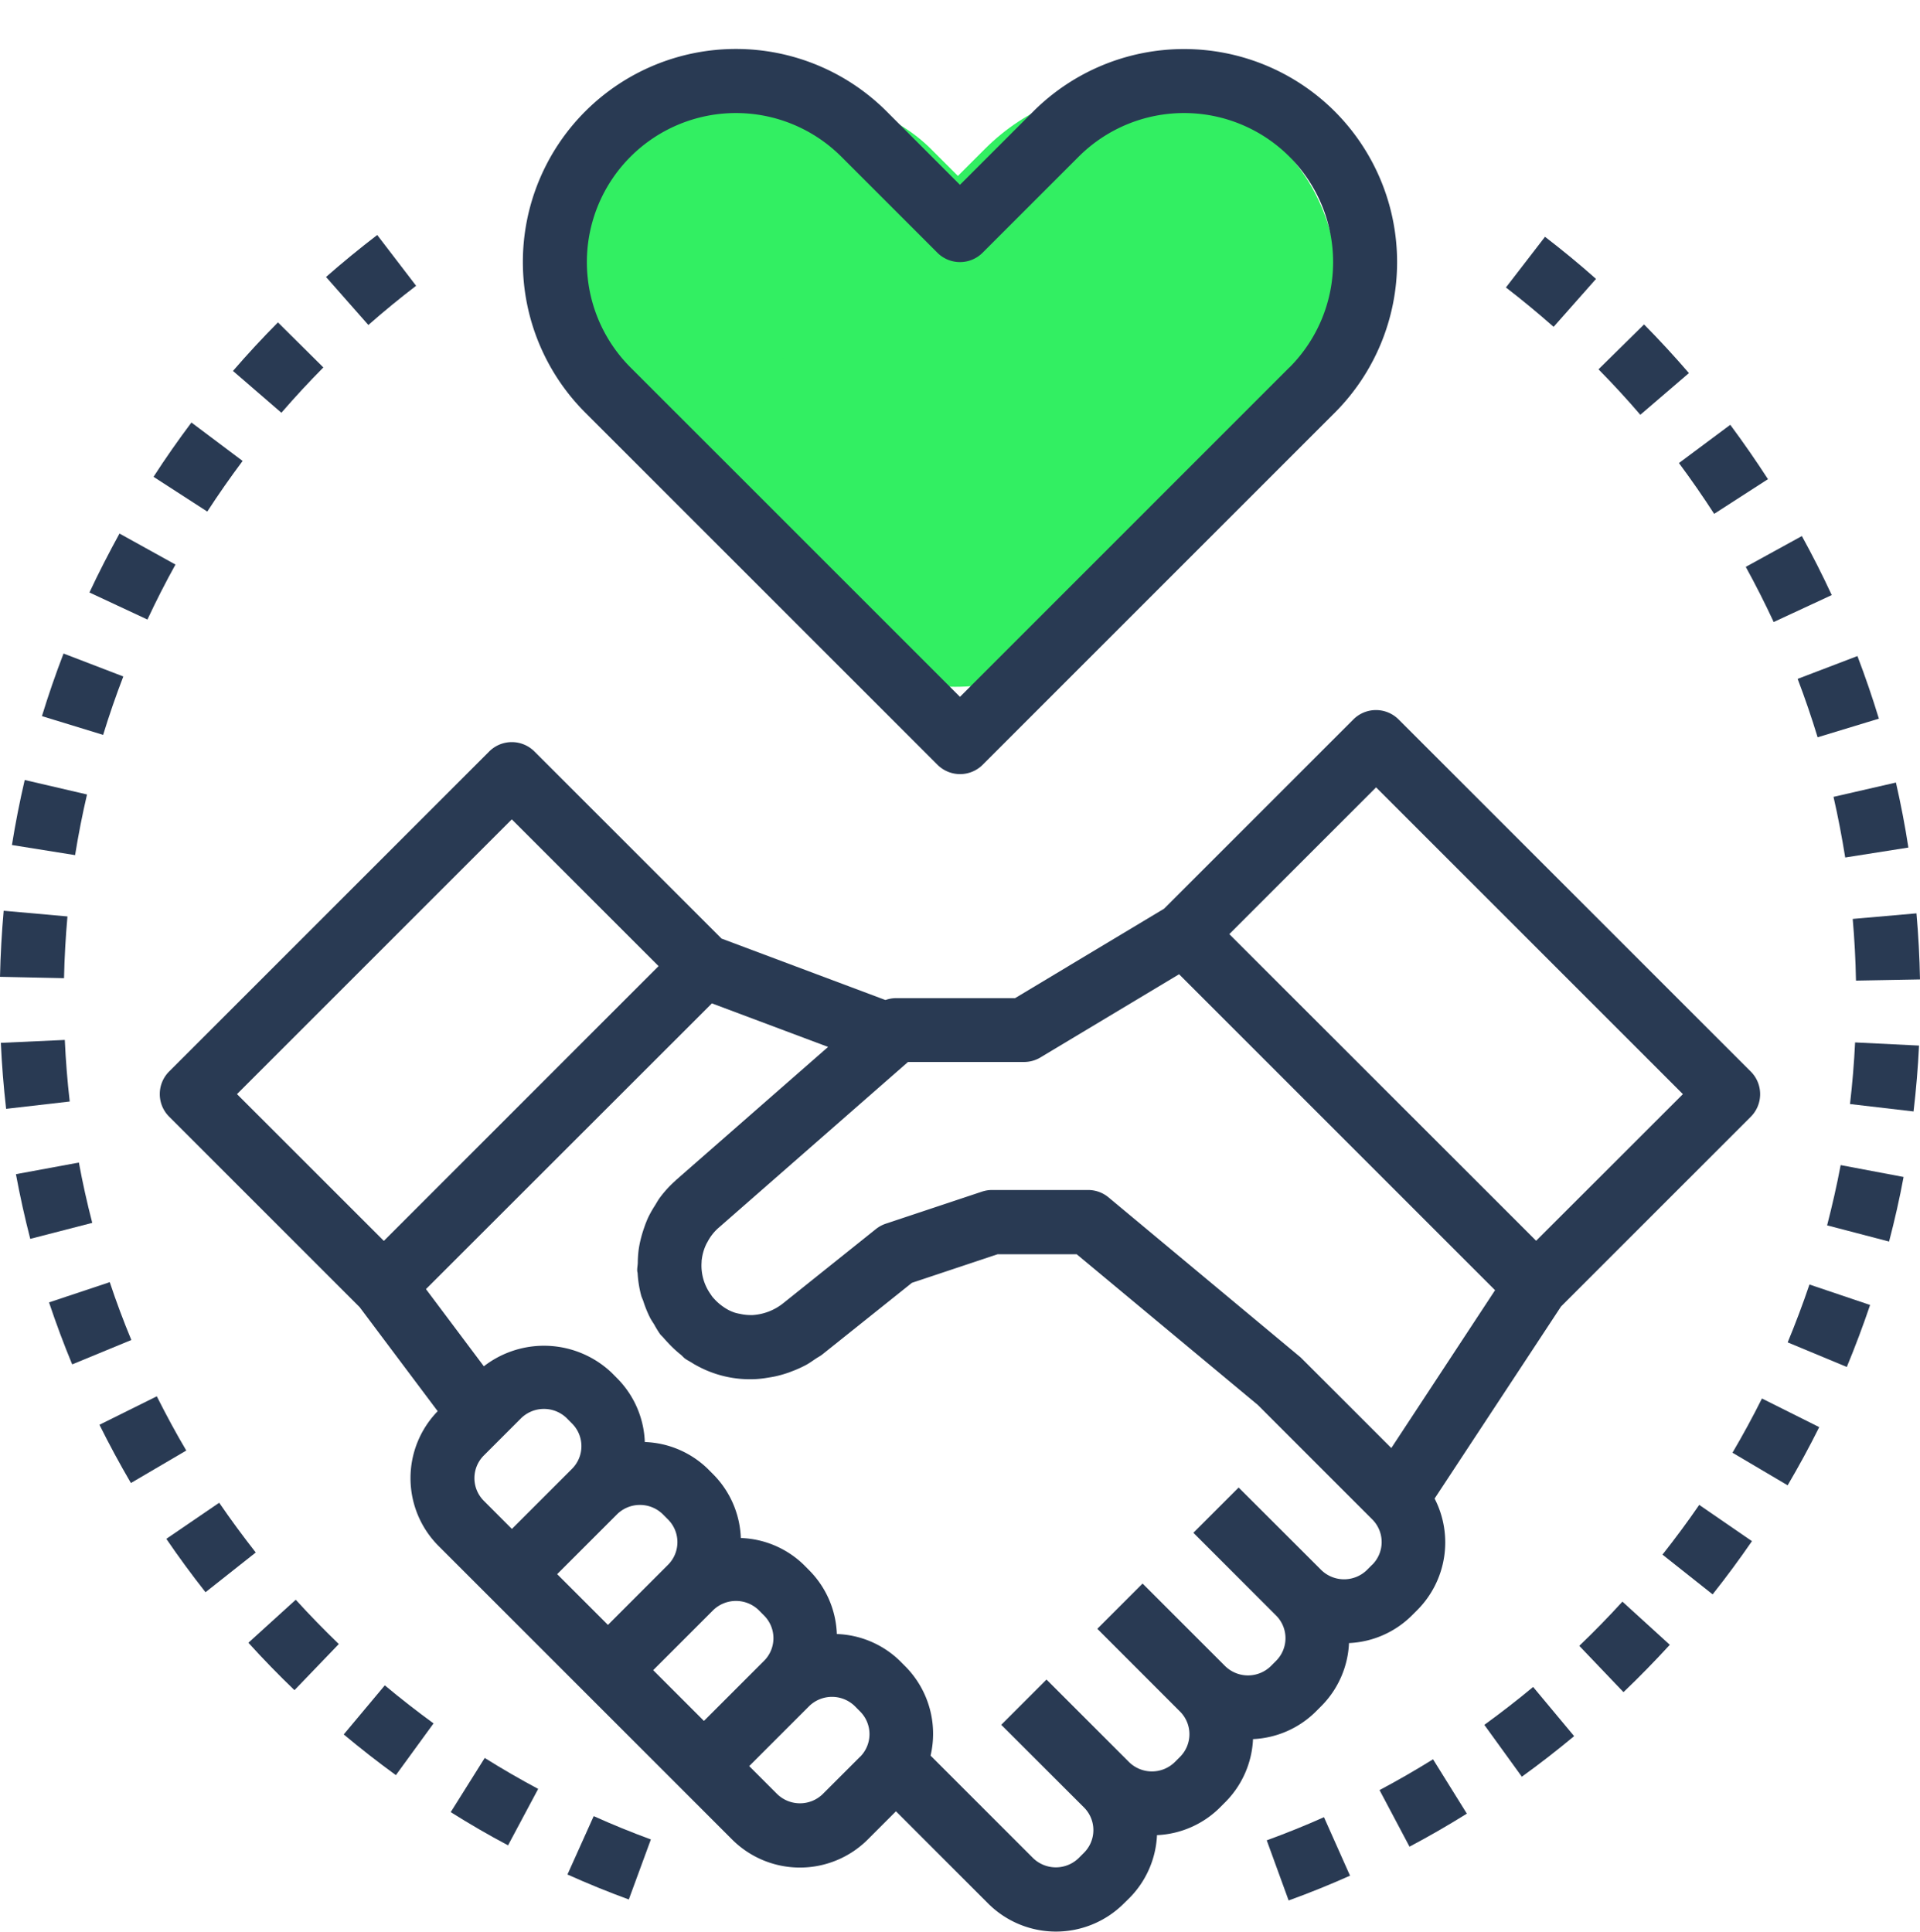 <svg xmlns="http://www.w3.org/2000/svg" width="91.199" height="91.769" viewBox="0 0 91.199 91.769"><g id="Group_510" data-name="Group 510" transform="translate(-775 -1220.666)"><rect id="Rectangle_490" data-name="Rectangle 490" width="20" height="32" rx="10" transform="translate(798 1234.808) rotate(-45)" fill="#32ef62"></rect><rect id="Rectangle_491" data-name="Rectangle 491" width="20" height="32" rx="10" transform="translate(820.373 1257.435) rotate(-135)" fill="#32ef62"></rect><g id="deal" transform="translate(775 1223)"><g id="Group_411" data-name="Group 411" transform="translate(7.591 31.399)"><g id="Group_410" data-name="Group 410"><path id="Path_1186" data-name="Path 1186" d="M115.509,187.035,98.785,170.312a1.519,1.519,0,0,0-2.15,0l-8.99,8.99-7.076,4.249H74.91a1.52,1.52,0,0,0-.5.09l-7.784-2.919-8.888-8.888a1.519,1.519,0,0,0-2.15,0l-15.2,15.2a1.517,1.517,0,0,0,0,2.15l9.047,9.047,3.707,4.943a4.563,4.563,0,0,0,.038,6.4l2.411,2.411,4.561,4.561,4.561,4.561,2.41,2.411a4.56,4.56,0,0,0,6.451,0l1.336-1.336,4.375,4.377a4.56,4.56,0,0,0,6.451,0L86,226.3a4.529,4.529,0,0,0,1.309-2.986A4.519,4.519,0,0,0,90.3,222l.261-.262a4.529,4.529,0,0,0,1.309-2.986,4.519,4.519,0,0,0,2.989-1.314l.261-.262a4.529,4.529,0,0,0,1.309-2.986,4.519,4.519,0,0,0,2.989-1.314l.261-.261a4.553,4.553,0,0,0,.816-5.291L106.5,198.2l9.011-9.011A1.519,1.519,0,0,0,115.509,187.035Zm-71.9,1.076,13.053-13.053,6.972,6.972L50.585,195.084ZM55.332,207.43a1.521,1.521,0,0,1,0-2.15l1.782-1.782a1.553,1.553,0,0,1,2.15,0l.26.262a1.521,1.521,0,0,1,0,2.15l-2.857,2.857Zm3.485,3.486,2.857-2.857a1.553,1.553,0,0,1,2.15,0l.26.261a1.521,1.521,0,0,1,0,2.15l-2.855,2.857Zm6.972,6.972-2.411-2.411,2.857-2.857a1.553,1.553,0,0,1,2.15,0l.26.262a1.521,1.521,0,0,1,0,2.15Zm7.418,1.7-1.782,1.782a1.553,1.553,0,0,1-2.15,0l-1.336-1.336,2.857-2.857a1.553,1.553,0,0,1,2.15,0l.26.262A1.523,1.523,0,0,1,73.206,219.593Zm24.324-9.122-.261.262a1.553,1.553,0,0,1-2.15,0L91.187,206.8l-2.15,2.15,3.93,3.932a1.521,1.521,0,0,1,0,2.15l-.261.262a1.553,1.553,0,0,1-2.15,0l-3.932-3.932-2.15,2.15,3.93,3.932a1.521,1.521,0,0,1,0,2.15l-.261.261a1.553,1.553,0,0,1-2.15,0l-3.932-3.932-2.15,2.15L83.842,222a1.521,1.521,0,0,1,0,2.15l-.262.262a1.553,1.553,0,0,1-2.15,0l-4.876-4.876a4.548,4.548,0,0,0-1.206-4.246l-.26-.261a4.513,4.513,0,0,0-2.986-1.269,4.529,4.529,0,0,0-1.315-3.03l-.26-.262a4.513,4.513,0,0,0-2.986-1.269,4.529,4.529,0,0,0-1.315-3.03l-.26-.261a4.513,4.513,0,0,0-2.986-1.269,4.529,4.529,0,0,0-1.315-3.03l-.26-.262a4.669,4.669,0,0,0-6.071-.306l-2.749-3.667L66.167,183.8l5.519,2.069L64.455,192.2c-.009.008-.015.018-.023.026a5.284,5.284,0,0,0-.733.8c-.09.12-.158.249-.237.376a5.291,5.291,0,0,0-.315.555,5.153,5.153,0,0,0-.2.506c-.059.169-.111.339-.154.512a4.888,4.888,0,0,0-.109.558,5.436,5.436,0,0,0-.038.567c0,.135-.033.265-.027.4,0,.043.017.082.02.125a5.351,5.351,0,0,0,.167,1.048c.024.09.068.172.1.262a5.4,5.4,0,0,0,.324.8c.058.111.129.213.195.319a5.075,5.075,0,0,0,.274.45c.05.067.114.117.167.181.1.117.2.223.306.333a5.264,5.264,0,0,0,.509.465c.074.059.131.134.208.19.1.076.219.131.327.2.052.032.1.065.157.094a5.244,5.244,0,0,0,2.914.68,4.932,4.932,0,0,0,.5-.059c.129-.02.258-.04.388-.068a5.4,5.4,0,0,0,.613-.173c.09-.03.176-.068.265-.1a5.558,5.558,0,0,0,.6-.277c.152-.084.293-.187.439-.284.1-.071.213-.123.31-.2l.067-.053,4.2-3.358,4.064-1.355h3.764l8.6,7.156,5.45,5.452A1.521,1.521,0,0,1,97.53,210.471Zm.908-5.542-2.688-2.689,0,0-1.619-1.616-9.122-7.6a1.519,1.519,0,0,0-.973-.353H79.471a1.523,1.523,0,0,0-.48.079l-4.561,1.52a1.547,1.547,0,0,0-.47.254l-4.407,3.527a2.584,2.584,0,0,1-1.446.561l-.047,0a2.331,2.331,0,0,1-.564-.058,2.256,2.256,0,0,1-.228-.052,2,2,0,0,1-.5-.242,2.487,2.487,0,0,1-.42-.342c-.047-.049-.094-.1-.138-.15s-.081-.113-.12-.169a2.346,2.346,0,0,1-.412-1.516c0-.035,0-.071.008-.106a2.347,2.347,0,0,1,.22-.746c.015-.032.036-.062.053-.094a2.311,2.311,0,0,1,.5-.648l9.023-7.9h5.51a1.516,1.516,0,0,0,.783-.217l6.583-3.95,15.009,15.009Zm6.879-9.846L90.743,180.51l6.972-6.972,14.574,14.574Z" transform="translate(-39.943 -169.866)" fill="#293a53"></path></g></g><path id="Path_1187" data-name="Path 1187" d="M169.269,7.6a10.13,10.13,0,0,0-14.312,0L151.47,11.09,147.984,7.6a10.12,10.12,0,0,0-14.312,14.312L150.4,38.64a1.52,1.52,0,0,0,2.15,0l16.723-16.723A10.13,10.13,0,0,0,169.269,7.6Zm-2.15,12.163L151.47,35.415,135.822,19.767A7.08,7.08,0,0,1,145.835,9.754l4.561,4.561a1.519,1.519,0,0,0,2.15,0l4.561-4.561a7.08,7.08,0,0,1,10.013,10.013Z" transform="translate(-105.872 -4.644)" fill="#293a53"></path><g id="Group_415" data-name="Group 415" transform="translate(4.248 23.013)"><g id="Group_414" data-name="Group 414"><path id="Path_1188" data-name="Path 1188" d="M23.78,125.74c-.5.912-.985,1.855-1.428,2.8l2.755,1.286c.412-.883.86-1.764,1.332-2.613Z" transform="translate(-22.352 -125.74)" fill="#293a53"></path></g></g><g id="Group_417" data-name="Group 417" transform="translate(7.293 17.738)"><g id="Group_416" data-name="Group 416"><path id="Path_1189" data-name="Path 1189" d="M40.176,97.98c-.626.835-1.233,1.7-1.8,2.58l2.553,1.651c.529-.816,1.095-1.625,1.678-2.405Z" transform="translate(-38.376 -97.98)" fill="#293a53"></path></g></g><g id="Group_419" data-name="Group 419" transform="translate(0.567 34.721)"><g id="Group_418" data-name="Group 418"><path id="Path_1190" data-name="Path 1190" d="M3.591,187.348c-.237,1.017-.442,2.055-.607,3.089l3,.48c.155-.964.345-1.932.566-2.881Z" transform="translate(-2.984 -187.348)" fill="#293a53"></path></g></g><g id="Group_421" data-name="Group 421" transform="translate(1.99 28.713)"><g id="Group_420" data-name="Group 420"><path id="Path_1191" data-name="Path 1191" d="M11.5,155.732c-.374.973-.719,1.973-1.026,2.974l2.907.891c.286-.932.608-1.867.958-2.775Z" transform="translate(-10.472 -155.732)" fill="#293a53"></path></g></g><g id="Group_423" data-name="Group 423" transform="translate(4.728 63.996)"><g id="Group_422" data-name="Group 422"><path id="Path_1192" data-name="Path 1192" d="M27.6,341.4l-2.724,1.352c.462.93.965,1.862,1.494,2.767L29,343.976C28.5,343.132,28.035,342.264,27.6,341.4Z" transform="translate(-24.88 -341.396)" fill="#293a53"></path></g></g><g id="Group_425" data-name="Group 425" transform="translate(15.487 8.83)"><g id="Group_424" data-name="Group 424"><path id="Path_1193" data-name="Path 1193" d="M83.927,51.108c-.835.639-1.653,1.309-2.431,1.995l2.01,2.28c.725-.639,1.488-1.265,2.268-1.862Z" transform="translate(-81.496 -51.108)" fill="#293a53"></path></g></g><g id="Group_427" data-name="Group 427" transform="translate(11.066 12.982)"><g id="Group_426" data-name="Group 426"><path id="Path_1194" data-name="Path 1194" d="M60.368,72.956c-.737.742-1.456,1.519-2.136,2.306l2.3,1.987c.635-.734,1.306-1.46,1.993-2.153Z" transform="translate(-58.232 -72.956)" fill="#293a53"></path></g></g><g id="Group_429" data-name="Group 429" transform="translate(0 40.933)"><g id="Group_428" data-name="Group 428"><path id="Path_1195" data-name="Path 1195" d="M.175,220.036c-.093,1.041-.152,2.1-.175,3.138l3.041.065c.021-.971.076-1.957.163-2.933Z" transform="translate(0 -220.036)" fill="#293a53"></path></g></g><g id="Group_431" data-name="Group 431" transform="translate(0.757 52.899)"><g id="Group_430" data-name="Group 430"><path id="Path_1196" data-name="Path 1196" d="M6.974,283l-2.99.552c.189,1.02.417,2.054.68,3.073l2.945-.76C7.364,284.92,7.149,283.956,6.974,283Z" transform="translate(-3.984 -283.004)" fill="#293a53"></path></g></g><g id="Group_433" data-name="Group 433" transform="translate(0.04 47.07)"><g id="Group_432" data-name="Group 432"><path id="Path_1197" data-name="Path 1197" d="M3.246,252.332l-3.038.138c.047,1.04.131,2.093.251,3.135l3.021-.348C3.367,254.284,3.29,253.3,3.246,252.332Z" transform="translate(-0.208 -252.332)" fill="#293a53"></path></g></g><g id="Group_435" data-name="Group 435" transform="translate(2.329 58.576)"><g id="Group_434" data-name="Group 434"><path id="Path_1198" data-name="Path 1198" d="M15.14,312.876l-2.884.962c.33.988.7,1.979,1.1,2.946l2.81-1.16C15.792,314.723,15.447,313.8,15.14,312.876Z" transform="translate(-12.256 -312.876)" fill="#293a53"></path></g></g><g id="Group_437" data-name="Group 437" transform="translate(11.798 73.664)"><g id="Group_436" data-name="Group 436"><path id="Path_1199" data-name="Path 1199" d="M64.33,392.268l-2.25,2.043c.705.778,1.443,1.537,2.189,2.253l2.106-2.191C65.679,393.7,64.99,392.995,64.33,392.268Z" transform="translate(-62.08 -392.268)" fill="#293a53"></path></g></g><g id="Group_439" data-name="Group 439" transform="translate(26.954 83.944)"><g id="Group_438" data-name="Group 438"><path id="Path_1200" data-name="Path 1200" d="M143.079,446.364l-1.247,2.773c.952.427,1.932.829,2.914,1.187l1.048-2.852C144.879,447.136,143.965,446.764,143.079,446.364Z" transform="translate(-141.832 -446.364)" fill="#293a53"></path></g></g><g id="Group_441" data-name="Group 441" transform="translate(16.327 77.731)"><g id="Group_440" data-name="Group 440"><path id="Path_1201" data-name="Path 1201" d="M87.863,413.668,85.912,416c.8.669,1.633,1.32,2.477,1.934l1.789-2.458C89.389,414.9,88.611,414.293,87.863,413.668Z" transform="translate(-85.912 -413.668)" fill="#293a53"></path></g></g><g id="Group_443" data-name="Group 443" transform="translate(21.409 81.18)"><g id="Group_442" data-name="Group 442"><path id="Path_1202" data-name="Path 1202" d="M114.271,431.82l-1.615,2.574c.888.558,1.8,1.09,2.723,1.578l1.431-2.682C115.954,432.834,115.1,432.34,114.271,431.82Z" transform="translate(-112.656 -431.82)" fill="#293a53"></path></g></g><g id="Group_445" data-name="Group 445" transform="translate(7.904 69.056)"><g id="Group_444" data-name="Group 444"><path id="Path_1203" data-name="Path 1203" d="M44.1,368.02l-2.512,1.715c.59.864,1.216,1.718,1.862,2.536l2.385-1.887C45.238,369.621,44.652,368.827,44.1,368.02Z" transform="translate(-41.592 -368.02)" fill="#293a53"></path></g></g><g id="Group_447" data-name="Group 447" transform="translate(70.505 77.808)"><g id="Group_446" data-name="Group 446"><path id="Path_1204" data-name="Path 1204" d="M373.318,414.076c-.753.625-1.532,1.231-2.318,1.8l1.782,2.464c.842-.608,1.678-1.257,2.483-1.928Z" transform="translate(-371 -414.076)" fill="#293a53"></path></g></g><g id="Group_449" data-name="Group 449" transform="translate(71.531 8.915)"><g id="Group_448" data-name="Group 448"><path id="Path_1205" data-name="Path 1205" d="M378.256,51.556,376.4,53.964c.771.594,1.532,1.224,2.265,1.87l2.014-2.277C379.9,52.863,379.082,52.191,378.256,51.556Z" transform="translate(-376.4 -51.556)" fill="#293a53"></path></g></g><g id="Group_451" data-name="Group 451" transform="translate(75.015 73.754)"><g id="Group_450" data-name="Group 450"><path id="Path_1206" data-name="Path 1206" d="M396.785,392.74c-.664.73-1.355,1.435-2.049,2.1l2.1,2.2c.746-.713,1.485-1.469,2.2-2.249Z" transform="translate(-394.736 -392.74)" fill="#293a53"></path></g></g><g id="Group_453" data-name="Group 453" transform="translate(78.967 69.158)"><g id="Group_452" data-name="Group 452"><path id="Path_1207" data-name="Path 1207" d="M417.273,368.556c-.549.8-1.137,1.593-1.745,2.363l2.382,1.888c.652-.822,1.28-1.674,1.868-2.528Z" transform="translate(-415.528 -368.556)" fill="#293a53"></path></g></g><g id="Group_455" data-name="Group 455" transform="translate(60.17 83.994)"><g id="Group_454" data-name="Group 454"><path id="Path_1208" data-name="Path 1208" d="M319.334,446.628c-.891.4-1.806.766-2.718,1.1l1.04,2.857c.979-.354,1.96-.751,2.916-1.178Z" transform="translate(-316.616 -446.628)" fill="#293a53"></path></g></g><g id="Group_457" data-name="Group 457" transform="translate(65.527 81.244)"><g id="Group_456" data-name="Group 456"><path id="Path_1209" data-name="Path 1209" d="M347.35,432.156c-.835.518-1.689,1.011-2.542,1.463l1.424,2.688c.915-.483,1.832-1.013,2.724-1.569Z" transform="translate(-344.808 -432.156)" fill="#293a53"></path></g></g><g id="Group_459" data-name="Group 459" transform="translate(79.748 17.847)"><g id="Group_458" data-name="Group 458"><path id="Path_1210" data-name="Path 1210" d="M422.079,98.556l-2.439,1.817c.581.78,1.143,1.592,1.674,2.413l2.556-1.648C423.3,100.26,422.7,99.392,422.079,98.556Z" transform="translate(-419.64 -98.556)" fill="#293a53"></path></g></g><g id="Group_461" data-name="Group 461" transform="translate(85.387 28.833)"><g id="Group_460" data-name="Group 460"><path id="Path_1211" data-name="Path 1211" d="M452.152,156.364l-2.84,1.084c.345.906.664,1.838.949,2.775l2.91-.885C452.865,158.336,452.523,157.334,452.152,156.364Z" transform="translate(-449.312 -156.364)" fill="#293a53"></path></g></g><g id="Group_463" data-name="Group 463" transform="translate(82.289 64.103)"><g id="Group_462" data-name="Group 462"><path id="Path_1212" data-name="Path 1212" d="M434.411,341.956c-.436.873-.909,1.742-1.4,2.577l2.62,1.548c.529-.9,1.035-1.827,1.5-2.764Z" transform="translate(-433.008 -341.956)" fill="#293a53"></path></g></g><g id="Group_465" data-name="Group 465" transform="translate(82.923 23.132)"><g id="Group_464" data-name="Group 464"><path id="Path_1213" data-name="Path 1213" d="M439.009,126.364l-2.665,1.464c.471.857.918,1.739,1.326,2.62l2.758-1.28C439.991,128.226,439.514,127.282,439.009,126.364Z" transform="translate(-436.344 -126.364)" fill="#293a53"></path></g></g><g id="Group_467" data-name="Group 467" transform="translate(75.928 13.079)"><g id="Group_466" data-name="Group 466"><path id="Path_1214" data-name="Path 1214" d="M401.7,73.468,399.536,75.6c.683.692,1.352,1.42,1.987,2.16l2.308-1.981C403.15,74.99,402.434,74.21,401.7,73.468Z" transform="translate(-399.536 -73.468)" fill="#293a53"></path></g></g><g id="Group_469" data-name="Group 469" transform="translate(88.003 41.056)"><g id="Group_468" data-name="Group 468"><path id="Path_1215" data-name="Path 1215" d="M466.108,220.684l-3.028.265c.085.97.137,1.955.155,2.93l3.041-.056C466.256,222.777,466.2,221.721,466.108,220.684Z" transform="translate(-463.08 -220.684)" fill="#293a53"></path></g></g><g id="Group_471" data-name="Group 471" transform="translate(87.091 34.846)"><g id="Group_470" data-name="Group 470"><path id="Path_1216" data-name="Path 1216" d="M461.245,188l-2.965.68c.217.947.4,1.917.556,2.881l3-.473C461.679,190.058,461.477,189.02,461.245,188Z" transform="translate(-458.28 -188.004)" fill="#293a53"></path></g></g><g id="Group_473" data-name="Group 473" transform="translate(84.914 58.689)"><g id="Group_472" data-name="Group 472"><path id="Path_1217" data-name="Path 1217" d="M447.858,313.468c-.312.921-.66,1.847-1.034,2.749l2.808,1.168c.4-.965.772-1.957,1.107-2.945Z" transform="translate(-446.824 -313.468)" fill="#293a53"></path></g></g><g id="Group_475" data-name="Group 475" transform="translate(87.874 47.188)"><g id="Group_474" data-name="Group 474"><path id="Path_1218" data-name="Path 1218" d="M462.642,252.948c-.047.976-.129,1.96-.242,2.927l3.019.353c.122-1.032.21-2.086.26-3.13Z" transform="translate(-462.4 -252.948)" fill="#293a53"></path></g></g><g id="Group_477" data-name="Group 477" transform="translate(86.787 53.012)"><g id="Group_476" data-name="Group 476"><path id="Path_1219" data-name="Path 1219" d="M457.323,283.6c-.179.955-.4,1.917-.643,2.863l2.943.769c.265-1.014.5-2.046.689-3.068Z" transform="translate(-456.68 -283.596)" fill="#293a53"></path></g></g></g></g></svg>